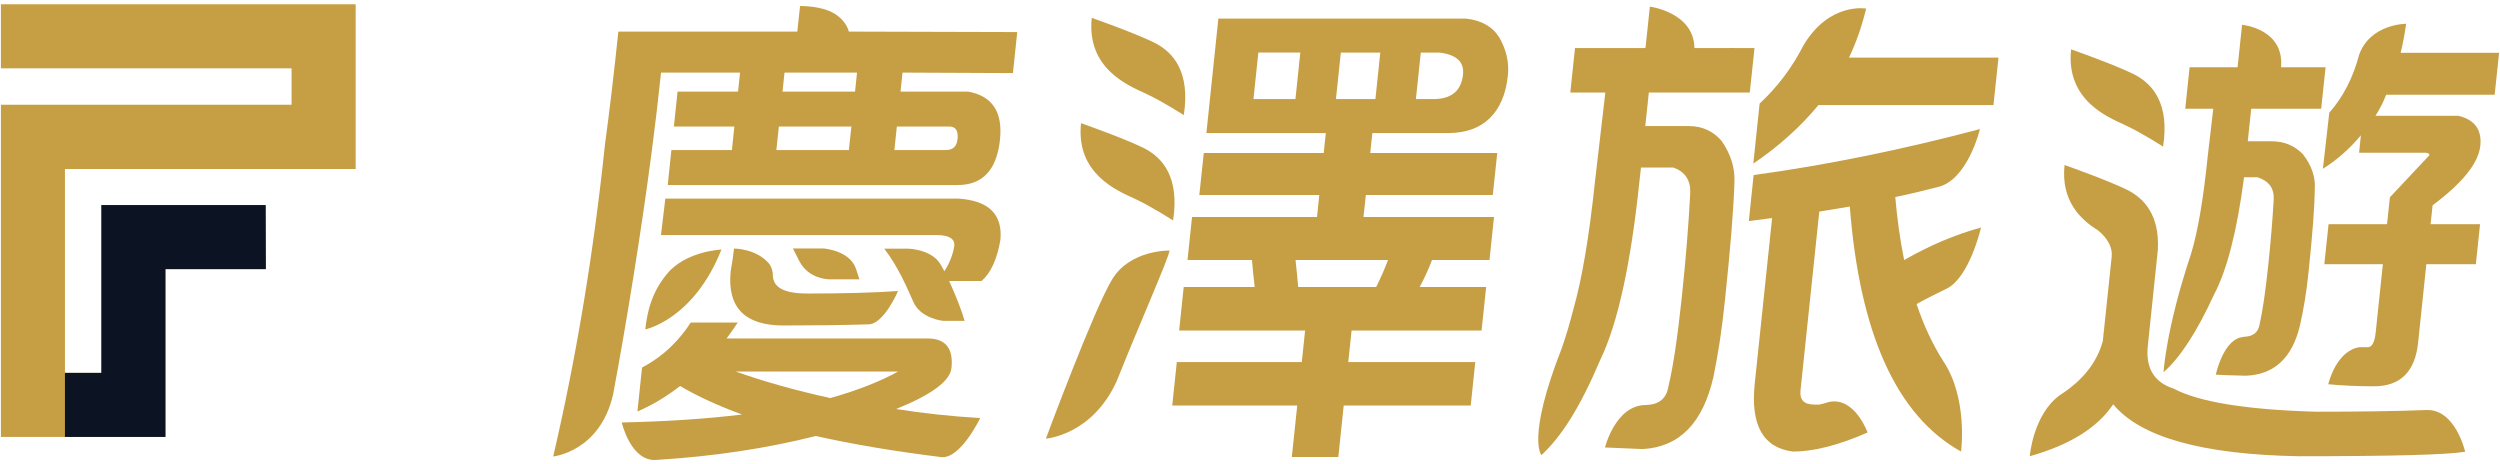 <?xml version="1.0" encoding="utf-8"?>
<!-- Generator: Adobe Illustrator 16.0.0, SVG Export Plug-In . SVG Version: 6.00 Build 0)  -->
<!DOCTYPE svg PUBLIC "-//W3C//DTD SVG 1.1//EN" "http://www.w3.org/Graphics/SVG/1.1/DTD/svg11.dtd">
<svg version="1.1" id="圖層_1" xmlns="http://www.w3.org/2000/svg" xmlns:xlink="http://www.w3.org/1999/xlink" x="0px" y="0px"
	 width="210px" height="39px" viewBox="0 0 210 39" enable-background="new 0 0 210 39" xml:space="preserve">
<g id="橫式1">
	<g>
		<path fill="#C69E44" d="M84.034,20.16c-0.282,1.628-0.812,2.773-1.583,3.445h-2.723c0.561,1.213,1.099,2.608,1.299,3.348h-1.8
			c0,0-1.877-0.178-2.5-1.583c-0.532-1.189-1.27-2.955-2.452-4.483h2.013c0,0,1.953,0.041,2.71,1.305
			c0.105,0.178,0.214,0.383,0.328,0.589c0.101-0.148,0.656-0.991,0.834-2.112c0.068-0.612-0.438-0.924-1.497-0.924H55.521
			l0.367-3.063h24.606C83.055,16.845,84.234,18.006,84.034,20.16z M64.641,22.19c-1.075-1.32-2.983-1.313-2.983-1.313
			c-0.052,0.502-0.146,1.148-0.284,1.933c-0.29,3.021,1.188,4.531,4.437,4.531c2.455,0,4.828-0.026,7.126-0.095
			c1.299,0.011,2.5-2.8,2.5-2.8c-2.002,0.139-4.531,0.21-7.584,0.21c-2.036,0-2.91-0.522-2.939-1.551
			C64.942,22.814,64.761,22.343,64.641,22.19z M75.274,34.358c2.259,0.359,4.613,0.616,7.063,0.758c0,0-1.62,3.391-3.227,3.286
			c-3.913-0.482-7.438-1.073-10.58-1.778c-4.174,1.052-8.632,1.715-13.379,2.009c-2.155,0.187-2.925-3.145-2.925-3.145
			c3.765-0.081,7.132-0.307,10.11-0.669c-1.992-0.726-3.732-1.525-5.209-2.394c-1.155,0.899-2.353,1.61-3.583,2.143l0.388-3.692
			c0.658-0.347,1.272-0.758,1.834-1.223c0.86-0.713,1.613-1.565,2.259-2.562h3.948c-0.336,0.506-0.646,0.951-0.94,1.343H78
			c1.449,0.028,2.093,0.854,1.922,2.48C79.808,32.003,78.259,33.152,75.274,34.358z M69.749,33.436
			c2.28-0.643,4.174-1.388,5.692-2.227H61.792C64.246,32.074,66.9,32.816,69.749,33.436z M85.448,2.694L85.086,6.14l-9.274-0.042
			l-0.17,1.596h5.671c2.033,0.36,2.928,1.706,2.687,4.027c-0.268,2.546-1.452,3.822-3.556,3.822H56.09l0.307-2.94h5.083l0.207-1.975
			h-5.082l0.311-2.935h5.079l0.17-1.596h-6.638c-0.229,2.182-0.485,4.365-0.771,6.547c-0.847,6.541-2.141,14.548-3.256,20.486
			c-1.097,4.823-5.032,5.214-5.032,5.214c1.939-8.313,3.391-17.062,4.354-26.245c0.375-2.739,0.748-5.893,1.12-9.446h15.032
			l0.23-2.143c0,0,1.972-0.06,3.097,0.769C71.168,1.912,71.3,2.654,71.3,2.654L85.448,2.694z M71.517,10.628h-6.093l-0.208,1.975
			h6.089L71.517,10.628z M71.99,6.098H65.9l-0.167,1.596h6.091L71.99,6.098z M75.335,10.628l-0.206,1.975h4.327
			c0.587,0,0.913-0.306,0.978-0.922c0.071-0.702-0.157-1.053-0.692-1.053H75.335z M60.601,20.962c0,0-2.978,0.118-4.568,2.039
			c-0.737,0.887-1.575,2.203-1.825,4.667C54.207,27.668,58.26,26.855,60.601,20.962z M69.67,23.464h2.516
			c0,0-0.023-0.114-0.296-0.919c-0.53-1.522-2.729-1.675-2.729-1.675h-2.557c0,0,0.043,0.103,0.541,1.066
			C67.941,23.482,69.67,23.464,69.67,23.464z"/>
		<path fill="#C69E44" d="M123.132,1.561c1.302,0.14,2.241,0.672,2.813,1.595c0.593,1.034,0.834,2.103,0.717,3.193
			c-0.165,1.565-0.68,2.768-1.552,3.609c-0.815,0.784-1.932,1.193-3.363,1.218h-6.469l-0.178,1.677h10.669l-0.374,3.528H114.73
			l-0.196,1.846h10.963l-0.38,3.615h-4.829c-0.31,0.816-0.657,1.568-1.037,2.267h5.585l-0.384,3.653h-10.919l-0.279,2.651h10.669
			l-0.382,3.65h-10.67l-0.452,4.324h-3.907l0.455-4.324H98.468l0.385-3.65h10.497l0.279-2.651H99.048l0.383-3.653h5.962
			c-0.091-0.753-0.162-1.511-0.226-2.267h-5.416l0.38-3.615h10.498l0.191-1.846h-10.077l0.373-3.528h10.077l0.176-1.677h-10.032
			l1.006-9.616H123.132z M105.29,8.32h3.527l0.41-3.905h-3.526L105.29,8.32z M109.047,24.109h6.552
			c0.389-0.783,0.72-1.533,0.994-2.267h-7.767C108.907,22.626,108.986,23.38,109.047,24.109z M112.63,4.416l-0.411,3.905h3.317
			l0.409-3.905H112.63z M119.347,4.416l-0.411,3.905h1.64c1.408-0.055,2.178-0.742,2.318-2.059c0.111-1.061-0.553-1.681-1.991-1.846
			H119.347z M91.707,1.5c0,0,3.542,1.24,5.229,2.07c1.694,0.832,3.051,2.546,2.502,6.101c0,0-1.831-1.185-3.244-1.834
			C94.783,7.187,91.261,5.758,91.707,1.5z M90.806,10.346c0,0,3.543,1.242,5.231,2.069c1.69,0.833,3.051,2.55,2.501,6.104
			c0,0-1.833-1.185-3.244-1.837C93.883,16.029,90.356,14.609,90.806,10.346z M98.242,21.045c0,0-3.269-0.076-4.792,2.372
			c-1.521,2.45-5.596,13.428-5.596,13.428s3.898-0.273,5.961-4.859C95.637,27.403,98.175,21.68,98.242,21.045z"/>
		<path fill="#C69E44" d="M138.588,0.557c0,0,3.695,0.466,3.747,3.483c1.962-0.015,5.043,0,5.043,0l-0.396,3.734h-8.481
			l-0.296,2.815h3.655c1.117,0,2.041,0.419,2.765,1.257c0.752,1.096,1.109,2.229,1.069,3.4c-0.058,2.158-0.327,5.52-0.81,10.082
			c-0.239,2.324-0.564,4.438-0.958,6.345c-0.884,3.863-2.858,5.877-5.929,6.048c-1.479-0.061-2.539-0.101-3.176-0.134
			c0,0,0.878-3.572,3.438-3.567c1.094-0.028,1.724-0.54,1.889-1.555c0.401-1.676,0.773-4.183,1.125-7.513
			c0.336-3.191,0.571-6.092,0.705-8.691c0.056-1.098-0.411-1.823-1.408-2.186h-2.729l-0.129,1.171
			c-0.731,6.975-1.828,11.97-3.296,14.995c-1.713,4.03-3.257,6.422-4.933,7.987c0,0-1.273-1.384,1.711-8.994
			c0.341-0.979,0.673-2.083,0.987-3.317c0.718-2.546,1.313-6.076,1.788-10.585l0.879-7.558h-2.942l0.393-3.734h5.922L138.588,0.557z
			 M156.756,0.722c-0.349,1.456-0.828,2.826-1.439,4.116h12.557l-0.423,3.987h-14.698c-1.537,1.849-3.359,3.485-5.474,4.916
			l0.53-5.044c1.505-1.39,2.737-3.029,3.695-4.911C153.688,0.153,156.756,0.722,156.756,0.722z M166.315,10.843
			c0,0-1.036,4.358-3.604,4.884c-1.128,0.296-2.292,0.573-3.509,0.824c0.168,1.908,0.414,3.67,0.747,5.292
			c2.146-1.231,4.299-2.14,6.459-2.732c0,0-0.959,4.147-2.848,5.114c-0.787,0.398-1.657,0.803-2.57,1.316
			c0.601,1.789,1.346,3.381,2.225,4.761c2.121,3.146,1.513,7.628,1.513,7.628c-5.395-3-8.51-9.854-9.344-20.58
			c-0.853,0.14-1.707,0.281-2.564,0.421l-1.579,15.032c-0.084,0.784,0.294,1.178,1.136,1.178c0.436,0,0.322,0.076,1.235-0.212
			c2.182-0.48,3.262,2.562,3.262,2.562c-2.436,1.067-4.521,1.6-6.26,1.6c-2.512-0.31-3.585-2.218-3.215-5.717l1.458-13.898
			c-0.655,0.085-1.306,0.172-1.956,0.254l0.403-3.864C153.441,13.866,159.777,12.574,166.315,10.843z"/>
		<path fill="#C69E44" d="M195.123,14.178l0.537-4.708c1.159-1.316,1.999-2.941,2.505-4.865c0.944-2.615,3.949-2.607,3.949-2.607
			c-0.12,0.867-0.271,1.68-0.462,2.435h8.271l-0.372,3.527h-9.113c-0.265,0.673-0.569,1.26-0.899,1.768h6.973
			c1.364,0.333,1.976,1.171,1.834,2.519c-0.155,1.456-1.49,3.122-4.008,4.997l-0.17,1.59h4.156l-0.352,3.36h-4.161l-0.69,6.593
			c-0.254,2.434-1.492,3.661-3.703,3.661c-1.397,0-2.68-0.061-3.844-0.173c0,0,0.645-2.824,2.633-3.113
			c0.233,0.003,0.459,0.006,0.677,0.006c0.359,0,0.585-0.404,0.671-1.217l0.605-5.757h-4.917l0.357-3.36h4.911l0.241-2.262
			c1.1-1.176,2.206-2.353,3.313-3.527c0.011-0.146-0.104-0.214-0.359-0.214h-5.541l0.149-1.468
			C197.386,12.484,196.324,13.42,195.123,14.178z M185.44,13.209c-0.361,3.473-0.8,6.193-1.402,8.146
			c-2.101,6.287-2.3,9.911-2.3,9.911c1.384-1.204,2.806-3.394,4.256-6.552c1.08-2.044,1.917-5.318,2.507-9.825h1.131
			c0.946,0.307,1.402,0.923,1.36,1.842c-0.092,1.687-0.249,3.563-0.467,5.63c-0.228,2.157-0.472,3.796-0.724,4.915
			c-0.126,0.646-0.54,0.979-1.243,1.007c-0.097,0-0.302,0.071-0.398,0.071c-1.469,0.425-2.035,3.121-2.035,3.121
			c0.501,0.028,1.335,0.055,2.513,0.086c2.384-0.086,3.904-1.486,4.553-4.201c0.31-1.345,0.553-2.829,0.721-4.452
			c0.336-3.191,0.514-5.554,0.535-7.096c0.05-0.982-0.288-1.932-0.999-2.854c-0.708-0.728-1.581-1.09-2.62-1.09h-2.014l0.288-2.735
			h5.877l0.37-3.482c0,0-2.489-0.008-3.74,0c0.283-3.247-3.275-3.568-3.275-3.568l-0.377,3.568h-4.031l-0.364,3.482h2.354
			L185.44,13.209z M194.53,34.584c-5.83-0.168-9.811-0.813-11.93-1.933c-1.652-0.532-2.384-1.731-2.182-3.608l0.847-8.111
			c0-0.005,0-0.005-0.003-0.005c0.134-2.81-1.106-4.258-2.606-4.992c-1.696-0.833-5.234-2.074-5.234-2.074
			c-0.314,2.984,1.319,4.576,2.809,5.485c0.834,0.69,1.232,1.448,1.151,2.217l-0.747,7.097c-0.501,1.808-1.702,3.315-3.593,4.521
			c-2.264,1.631-2.544,5.143-2.544,5.143c3.378-0.954,5.712-2.412,7.01-4.366c2.281,2.77,7.492,4.228,15.627,4.366
			c7.865,0,12.512-0.128,13.938-0.38c0,0-0.818-3.608-3.262-3.501C201.349,34.539,198.257,34.584,194.53,34.584z M178.457,10.484
			c1.414,0.649,3.241,1.832,3.241,1.832c0.554-3.551-0.808-5.27-2.496-6.101c-1.689-0.828-5.232-2.071-5.232-2.071
			C173.521,8.406,177.044,9.831,178.457,10.484z"/>
	</g>
	<g>
		<path fill="#C69E44" d="M0.076,0.359v5.382h24.415c0,1.044,0,2.262,0,3.058c-8.591,0.002-24.415,0-24.415,0
			c0,0.002,0,27.904,0,27.904h13.82V22.605h8.435l-0.015-5.382H8.515c0,0,0,12.05,0,14.098c-1.24,0-2.244,0-3.059,0V14.197h24.42
			v-0.005V0.364V0.359H0.076z"/>
		<path fill="#0C1424" d="M22.316,17.224H8.515c0,0,0,12.05,0,14.098H5.454v5.382h3.061h3.176h2.206V22.605h8.435L22.316,17.224z"/>
	</g>
</g>
</svg>
